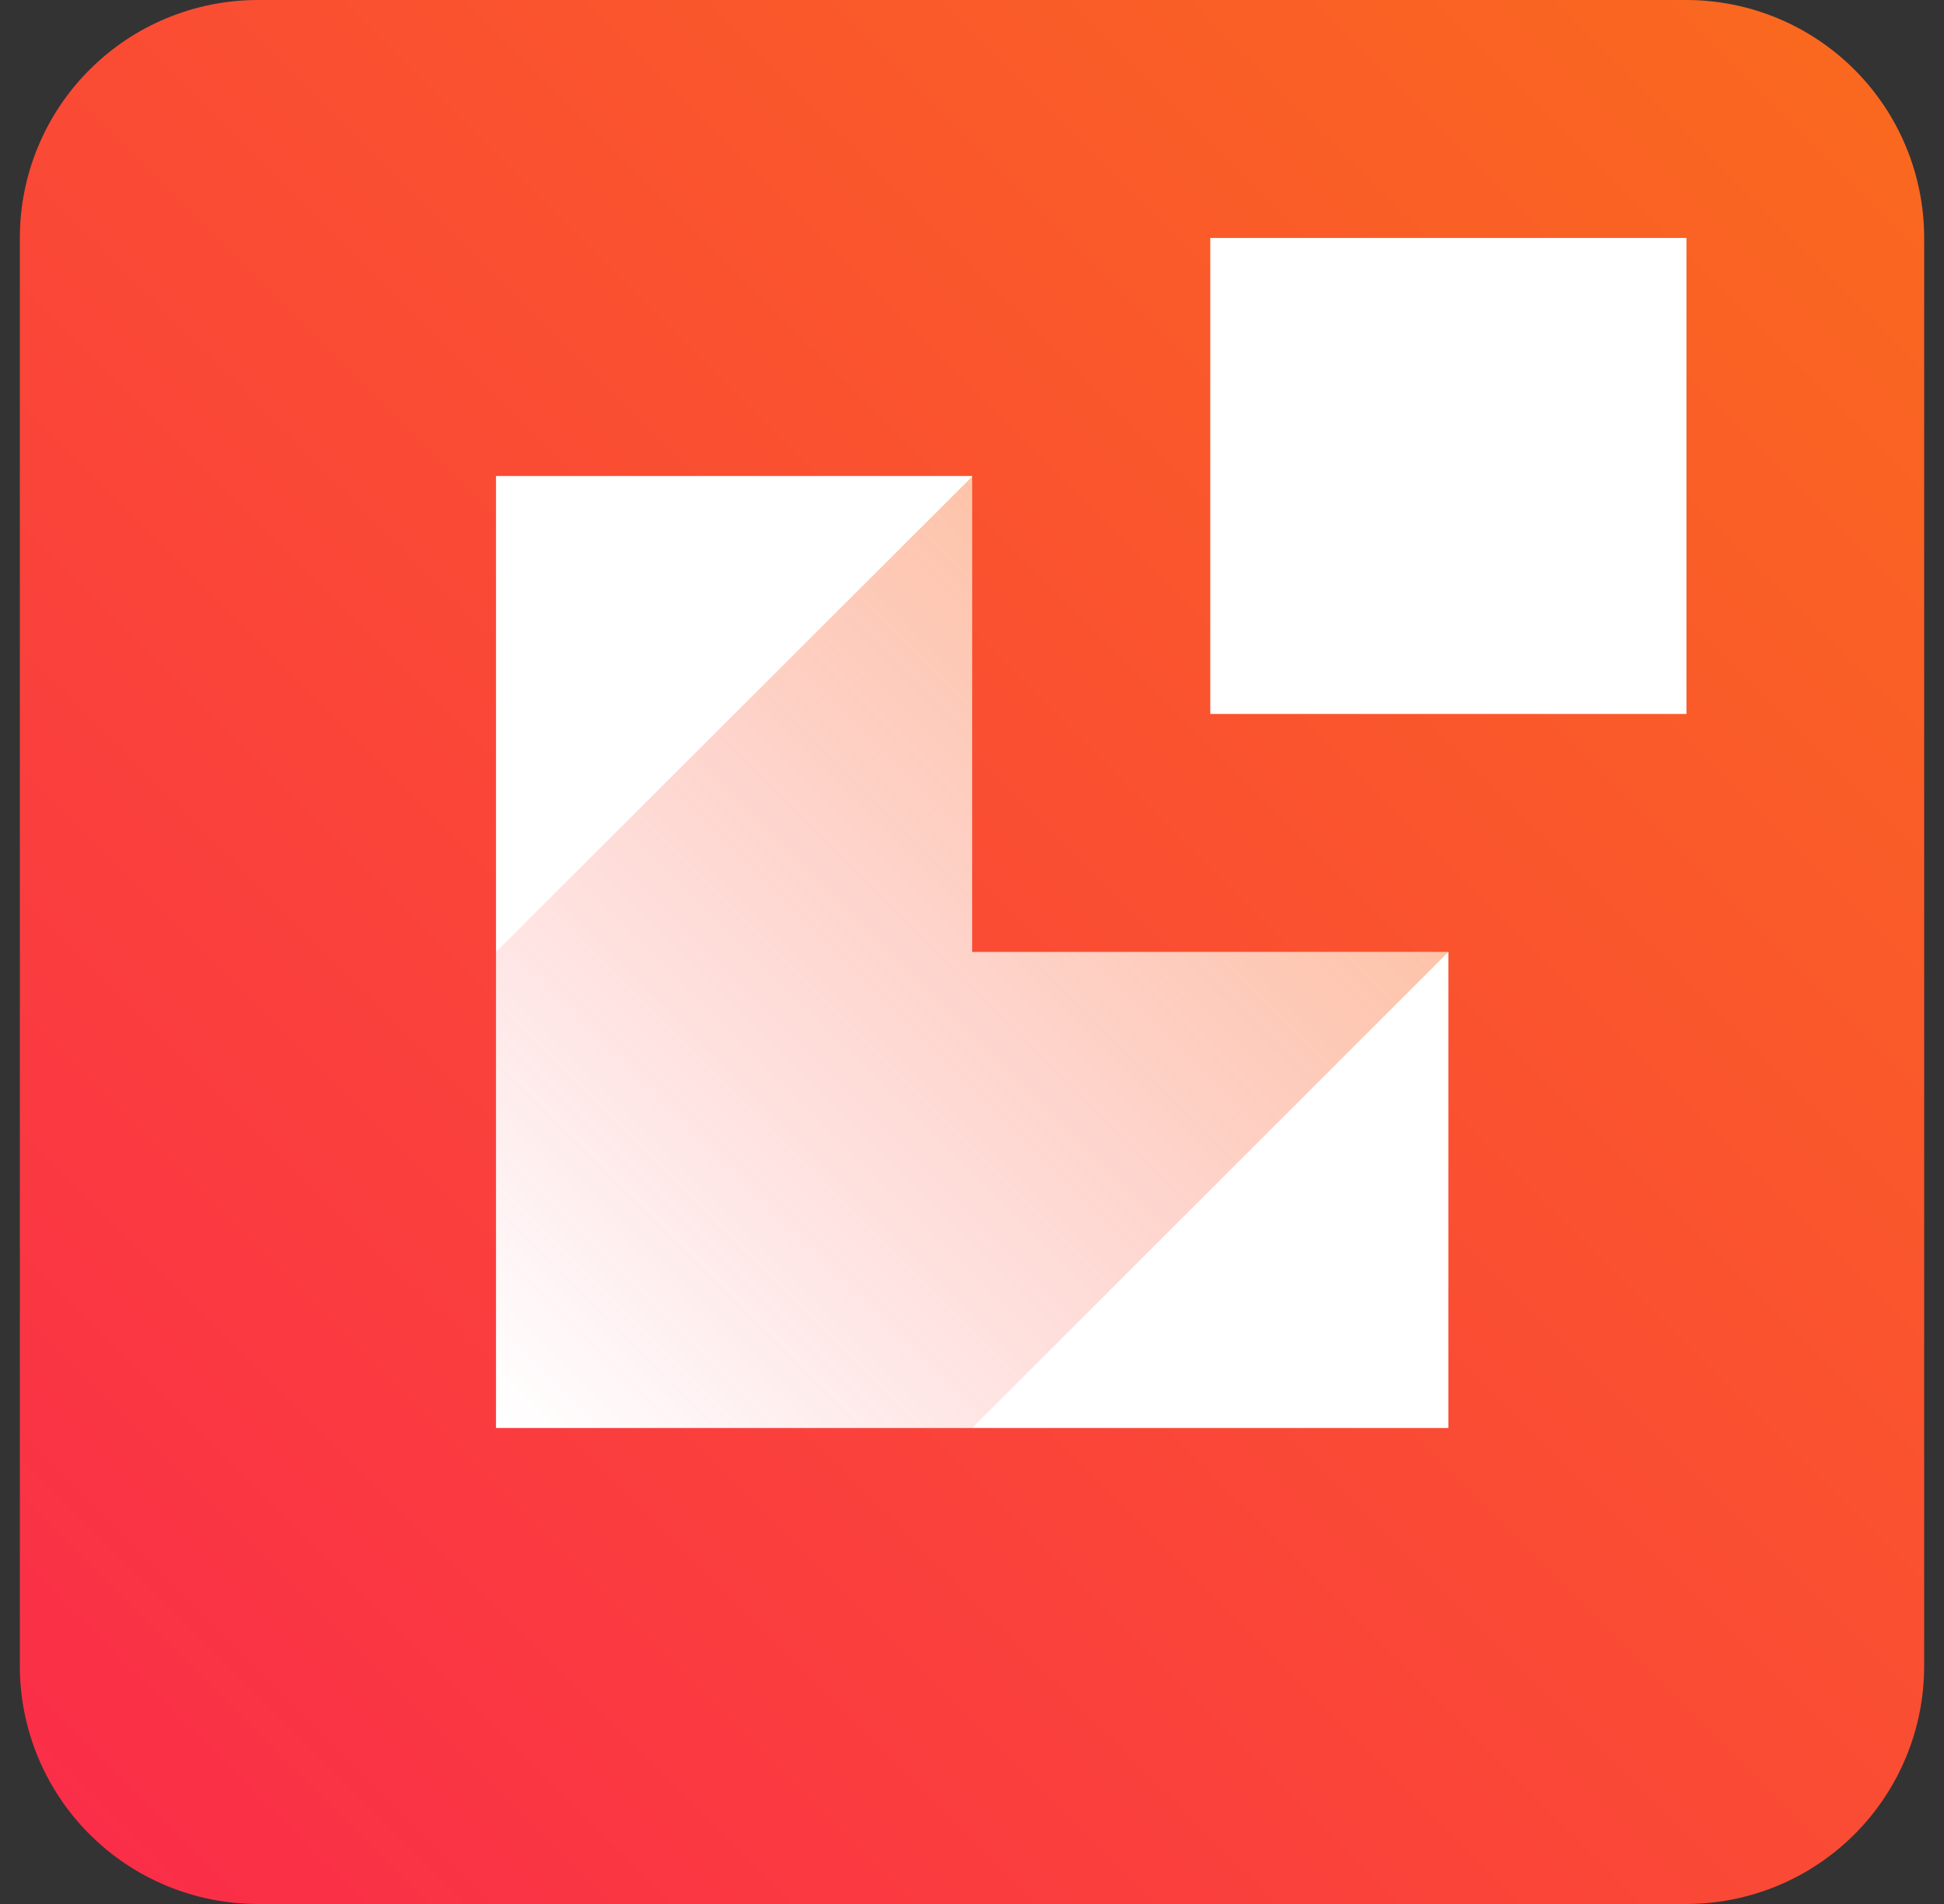 <svg width="49" height="48" viewBox="0 0 49 48" fill="none" xmlns="http://www.w3.org/2000/svg"><rect x="0" y="0" width="49" height="48" fill="#333333" stroke="none"/><path d="M42.51 0H6.501C5.713 0 4.932 0.155 4.204 0.457C3.476 0.758 2.815 1.2 2.258 1.757C1.132 2.882 0.5 4.408 0.5 5.999V42.001C0.5 43.592 1.132 45.118 2.258 46.243C2.815 46.8 3.476 47.242 4.204 47.543C4.932 47.845 5.713 48 6.501 48H42.51C44.1 47.998 45.624 47.365 46.747 46.24C47.87 45.115 48.501 43.59 48.5 42.001V5.999C48.501 4.41 47.87 2.885 46.747 1.76C45.624 0.635 44.1 0.002 42.51 0V0Z" fill="url(#paint0_linear_2873_16774)"/><path d="M24.503 24H36.507V36H12.502V12H24.503V24ZM42.508 5.999H30.506V17.999H42.508V5.999Z" fill="white"/><path opacity="0.4" d="M36.507 24L24.503 36H12.502V24L24.503 12.015V24H36.507Z" fill="url(#paint1_linear_2873_16774)"/><defs><linearGradient id="paint0_linear_2873_16774" x1="46.513" y1="2" x2="2.243" y2="46.281" gradientUnits="userSpaceOnUse"><stop stop-color="#FA6820"/><stop offset="1" stop-color="#FA2E48"/></linearGradient><linearGradient id="paint1_linear_2873_16774" x1="30.943" y1="17.564" x2="12.647" y2="35.863" gradientUnits="userSpaceOnUse"><stop stop-color="#FA6820"/><stop offset="1" stop-color="#FA2E48" stop-opacity="0"/></linearGradient></defs></svg>
